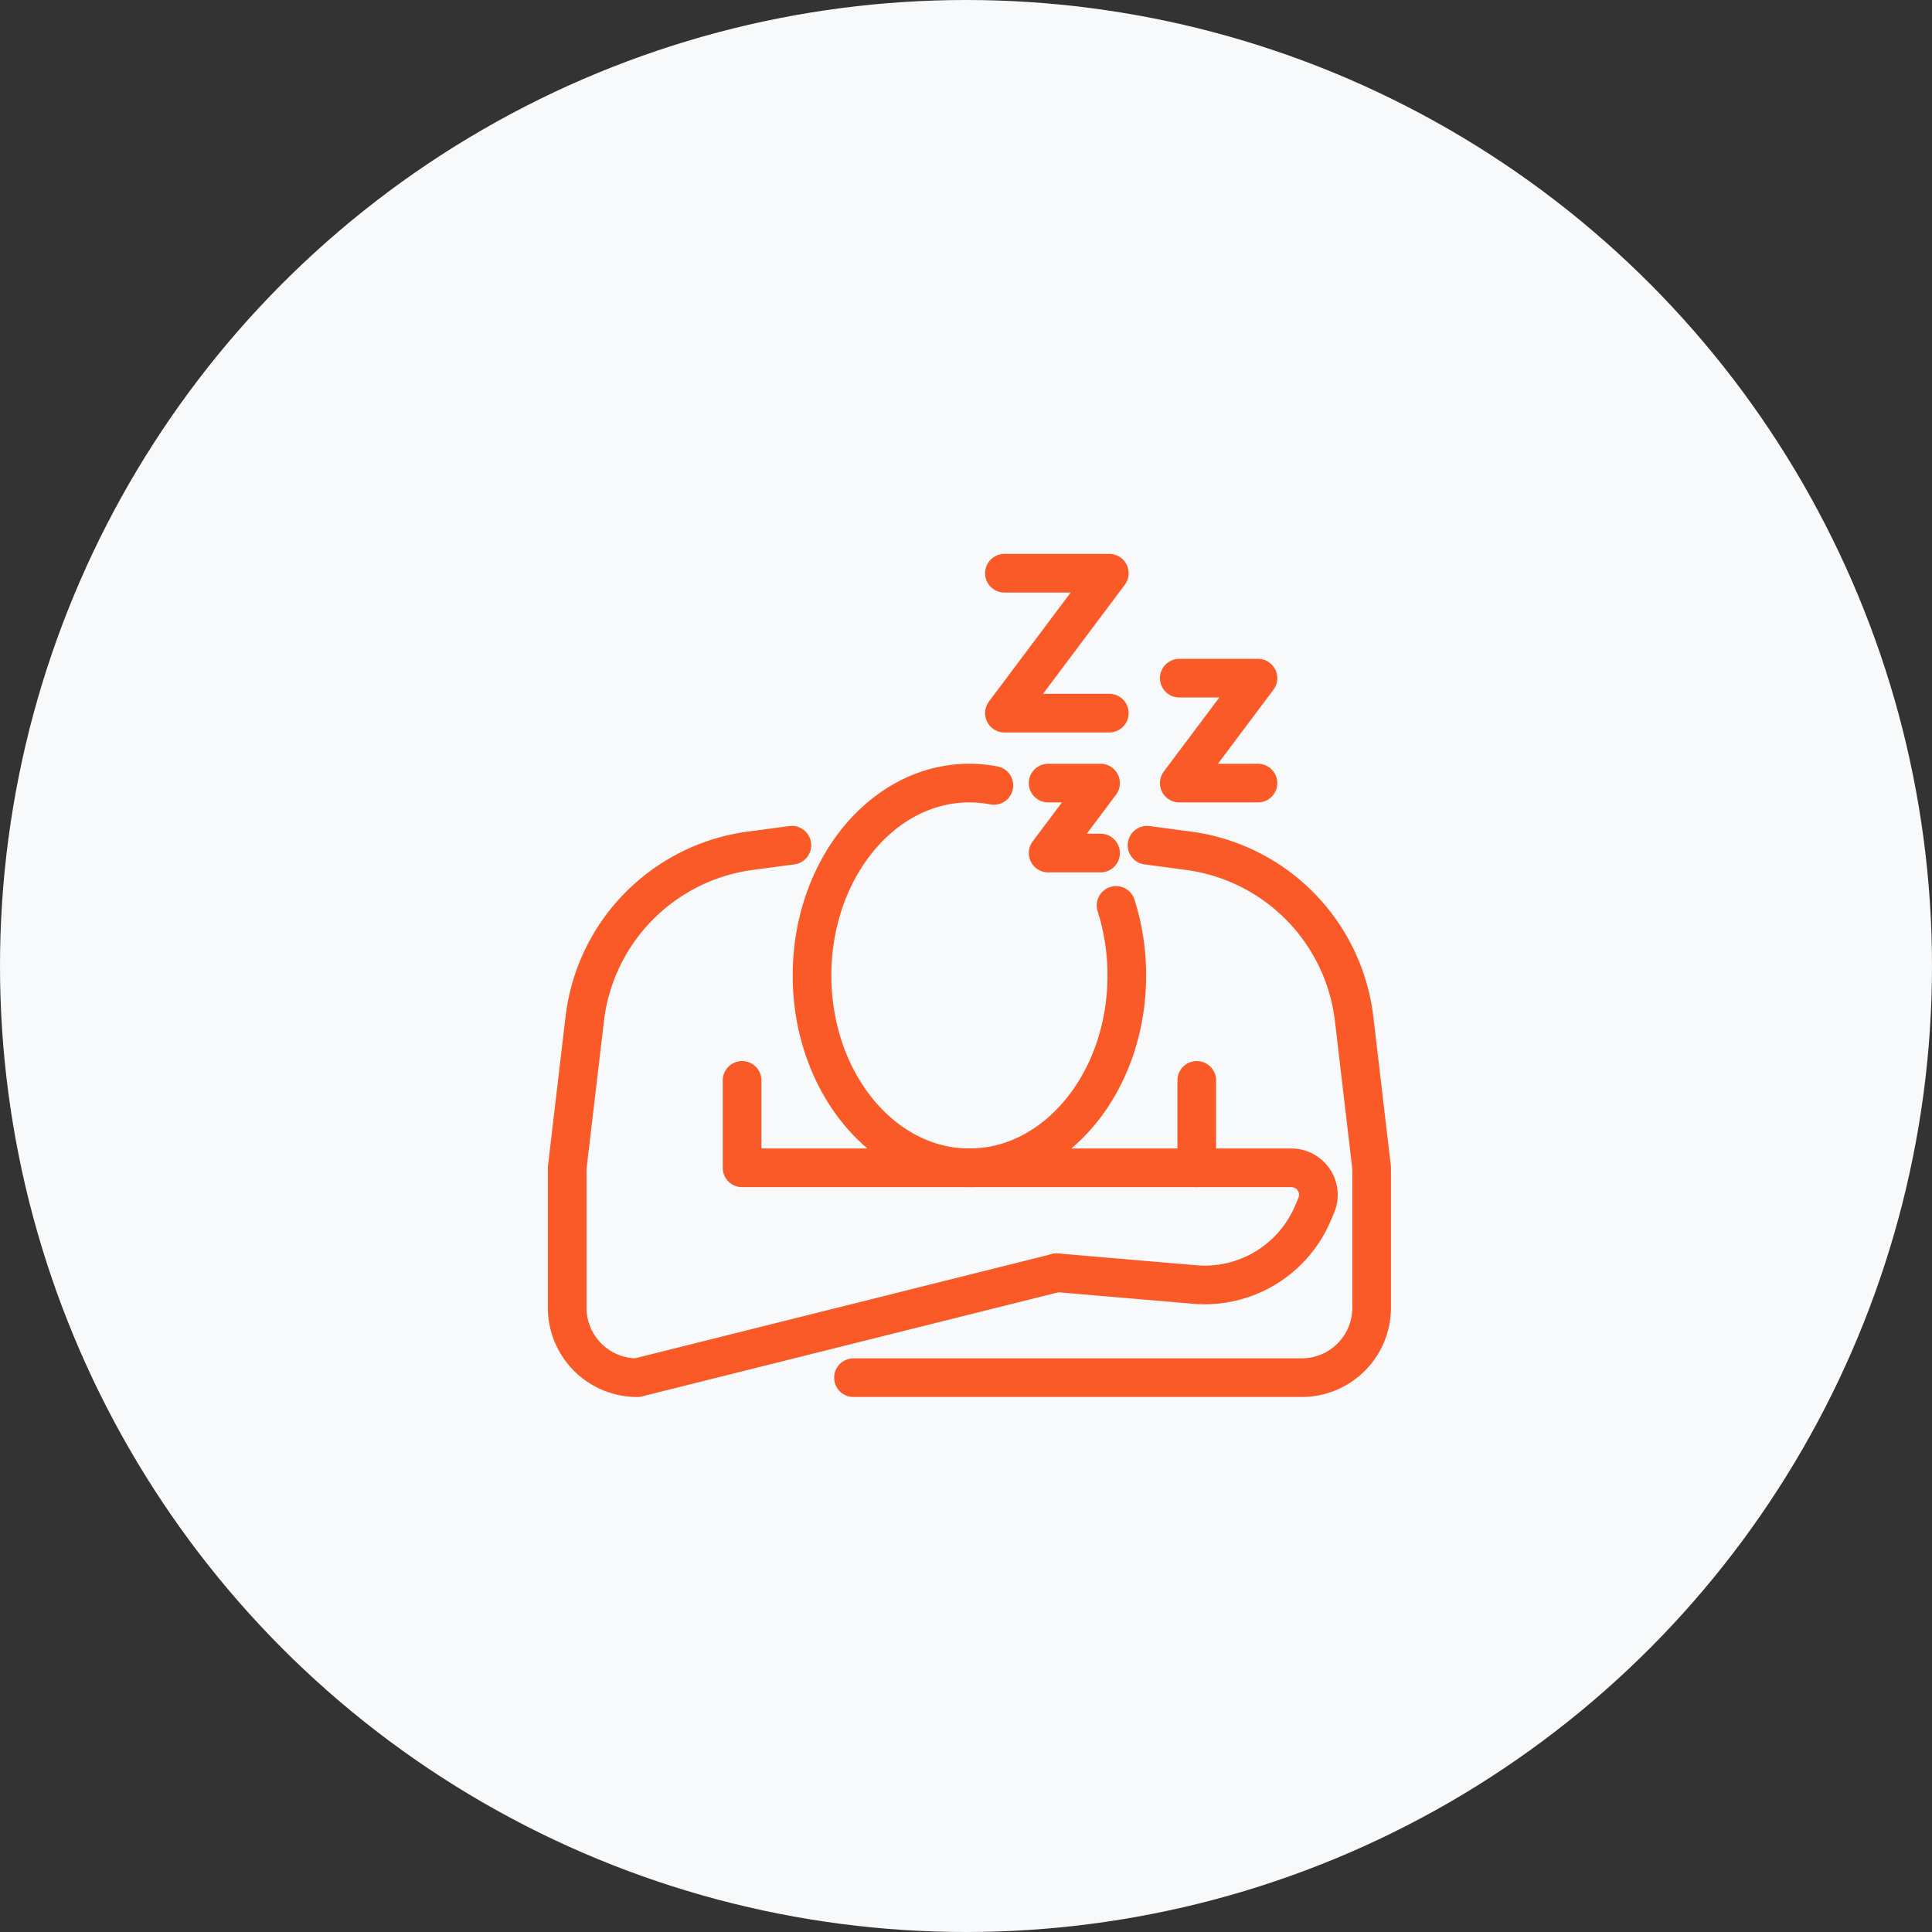 <svg xmlns="http://www.w3.org/2000/svg" width="150" height="150" viewBox="0 0 150 150">
    <rect x="0" y="0" width="150" height="150" fill="#333333" stroke="none"/>
    <defs>
        <clipPath id="2kta5v6cma">
            <path data-name="Rechteck 3573" transform="translate(0 -.469)" style="fill:none;stroke:#fa5a27" d="M0 0h67v67H0z"/>
        </clipPath>
    </defs>
    <g data-name="Gruppe 281" transform="translate(-886 -1153)">
        <circle data-name="Ellipse 10" cx="75" cy="75" r="75" transform="translate(886 1153)" style="fill:#f8f9fa"/>
    </g>
    <g data-name="Gruppe 3183" transform="translate(42 42.469)" style="clip-path:url(#2kta5v6cma)">
        <path data-name="Pfad 1709" d="M39.518 50.246 6.931 58.393A5.431 5.431 0 0 1 1.5 52.961V42.1l1.361-11.557a14.933 14.933 0 0 1 12.858-13.06l3.226-.43" transform="translate(.537 6.101)" style="stroke-linecap:round;stroke-linejoin:round;stroke-width:3px;fill:none;stroke:#fa5a27"/>
        <path data-name="Pfad 1710" d="M17.87 58.392h34.8a5.431 5.431 0 0 0 5.43-5.431V42.1l-1.359-11.558a14.933 14.933 0 0 0-12.858-13.059l-3.221-.429" transform="translate(6.394 6.101)" style="stroke-linecap:round;stroke-linejoin:round;stroke-width:3px;fill:none;stroke:#fa5a27"/>
        <path data-name="Pfad 1711" d="m35.94 45.435 10.862.927a9.126 9.126 0 0 0 9-5.51l.273-.638a2.1 2.1 0 0 0-1.929-2.926H11.5V30.5" transform="translate(4.115 10.912)" style="stroke-linecap:round;stroke-linejoin:round;stroke-width:3px;fill:none;stroke:#fa5a27"/>
        <path data-name="Linie 855" transform="translate(50.917 41.412)" style="stroke-linecap:round;stroke-linejoin:round;stroke-width:3px;fill:none;stroke:#fa5a27" d="M0 0v6.789"/>
        <path data-name="Pfad 1712" d="M39.105 23a17.828 17.828 0 0 1 .834 5.434c0 8.249-5.471 14.936-12.22 14.936S15.5 36.683 15.5 28.435 20.971 13.5 27.719 13.5a10.154 10.154 0 0 1 1.9.181" transform="translate(5.546 4.829)" style="stroke-linecap:round;stroke-linejoin:round;stroke-width:3px;fill:none;stroke:#fa5a27"/>
        <path data-name="Pfad 1713" d="M26.5 1.5h8.147L26.5 12.362h8.147" transform="translate(9.481 .536)" style="stroke-linecap:round;stroke-linejoin:round;stroke-width:3px;fill:none;stroke:#fa5a27"/>
        <path data-name="Pfad 1714" d="M29 13.5h4.073L29 18.931h4.073" transform="translate(10.376 4.83)" style="stroke-linecap:round;stroke-linejoin:round;stroke-width:3px;fill:none;stroke:#fa5a27"/>
        <path data-name="Pfad 1715" d="M36.5 7.5h6.11l-6.11 8.147h6.11" transform="translate(13.059 2.683)" style="stroke-linecap:round;stroke-linejoin:round;stroke-width:3px;fill:none;stroke:#fa5a27"/>
    </g>
</svg>
